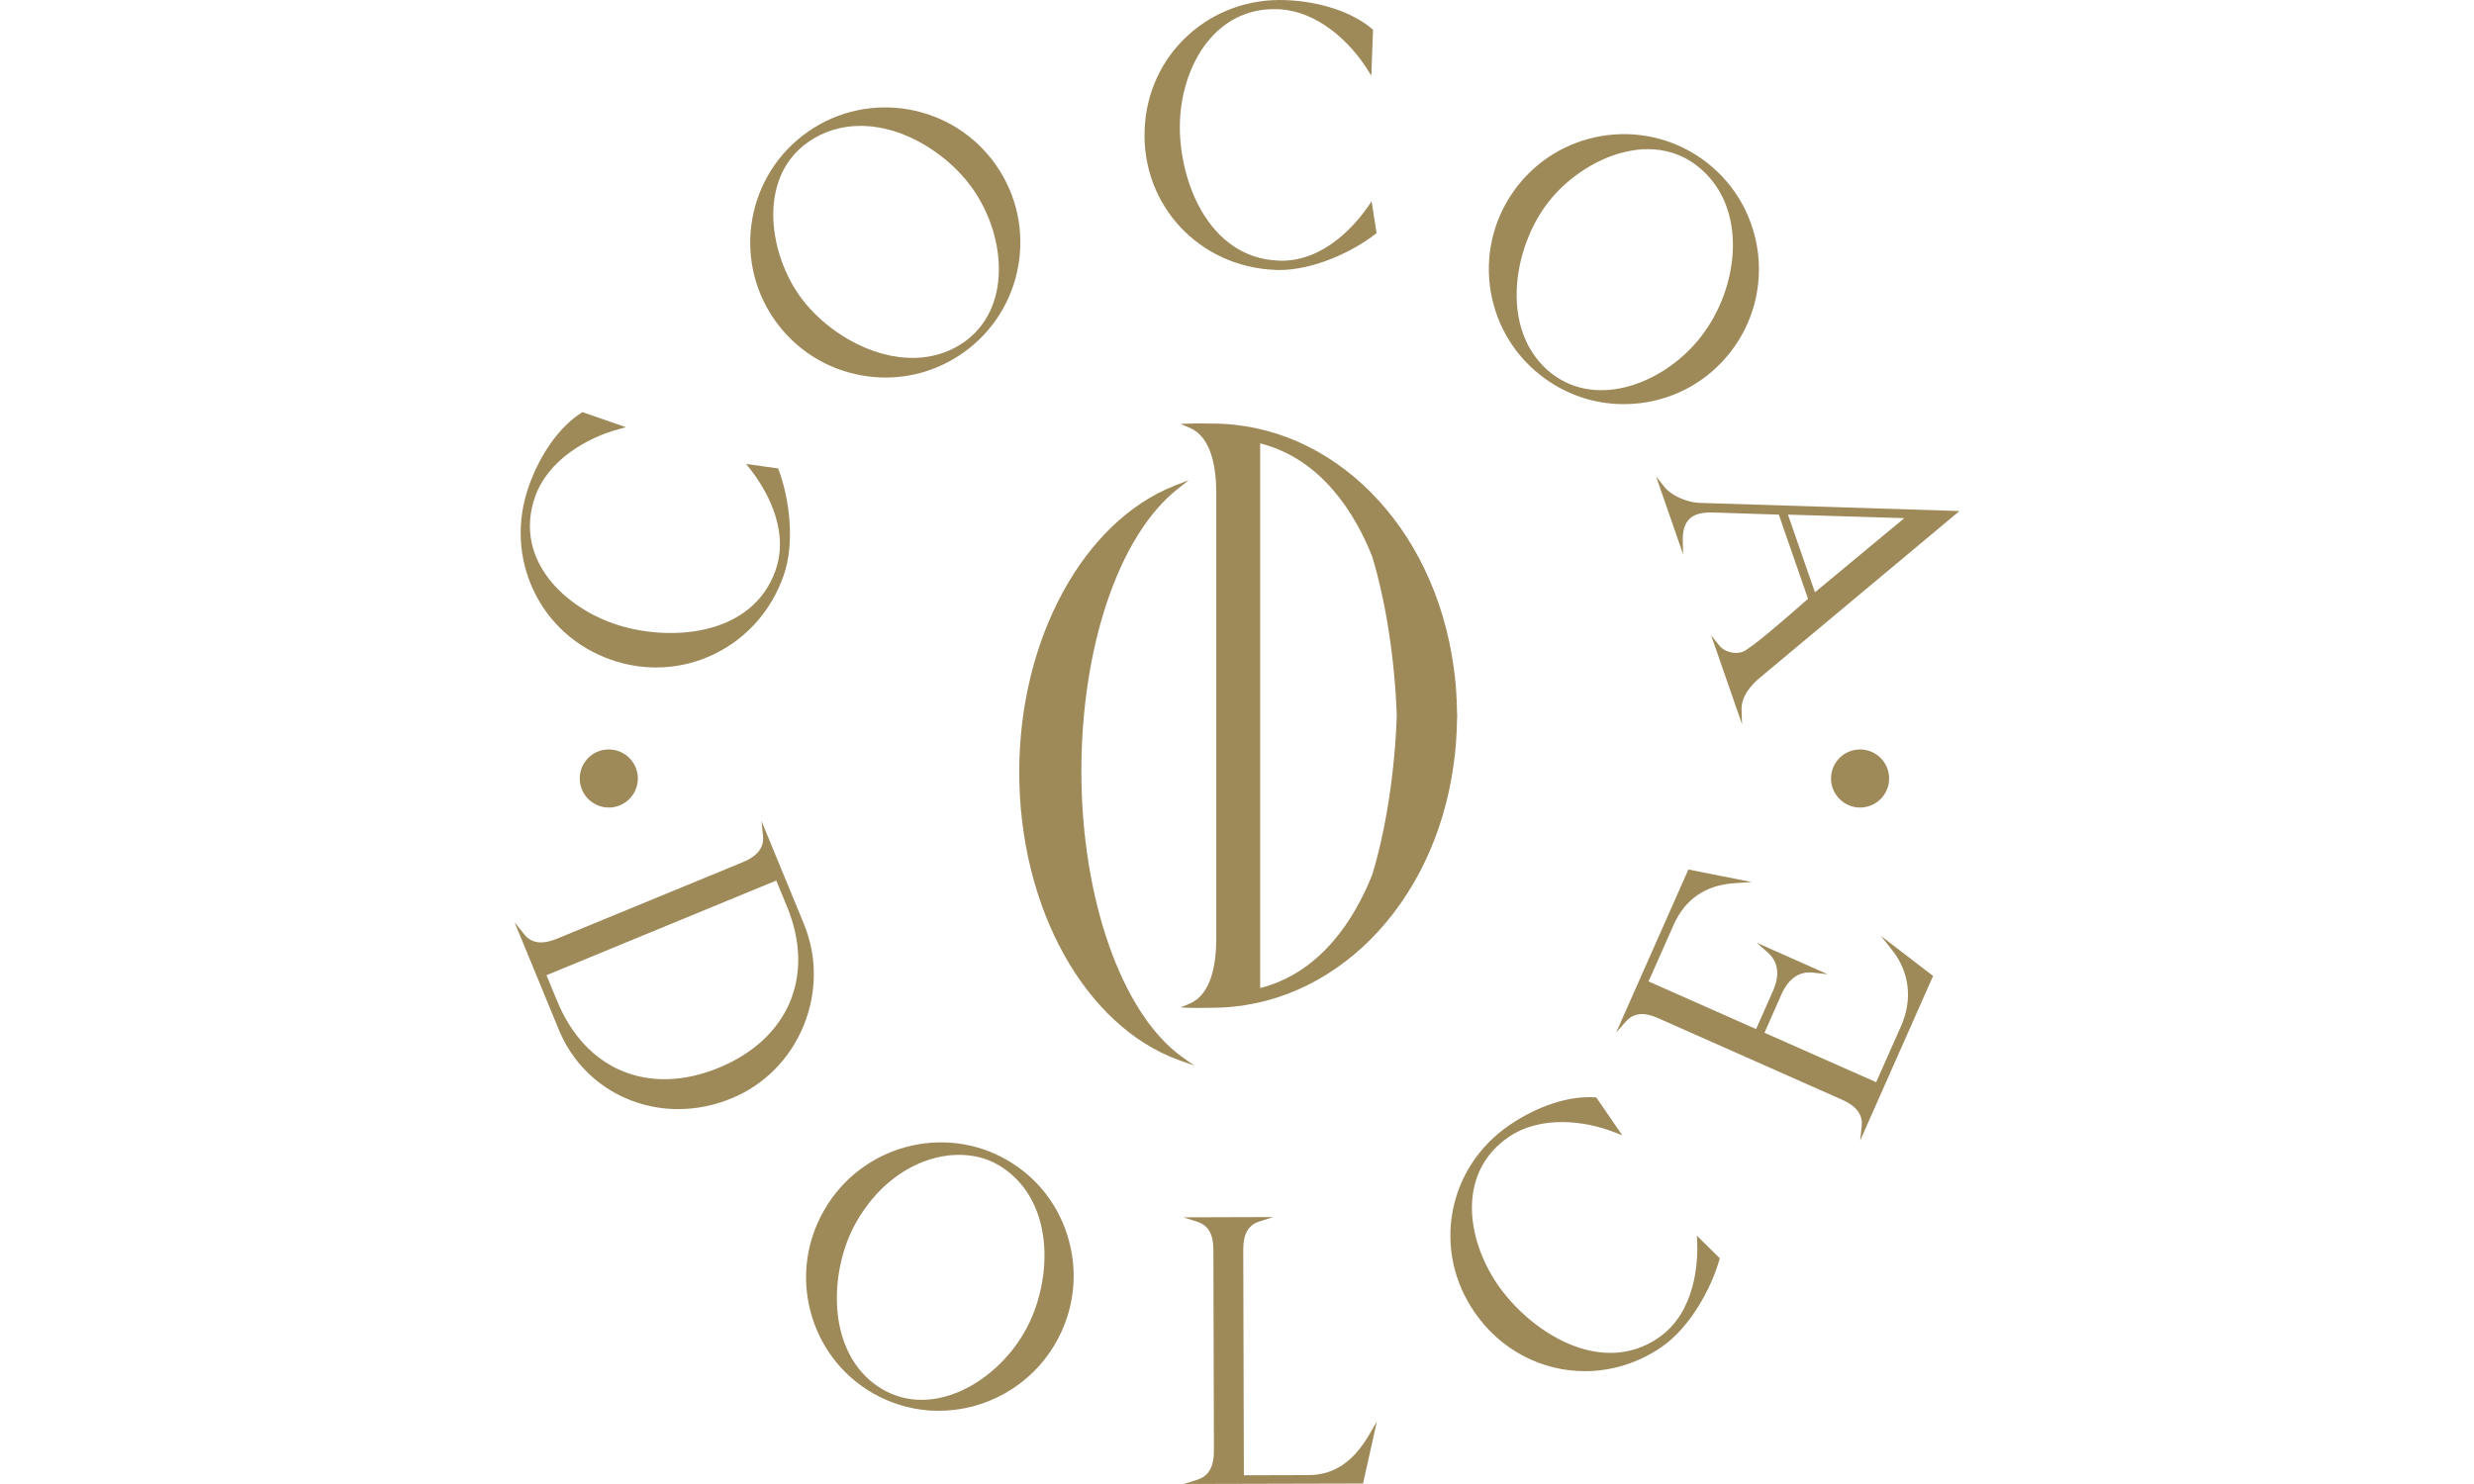 <?xml version="1.0" encoding="UTF-8"?>
<svg id="Layer_1" data-name="Layer 1" xmlns="http://www.w3.org/2000/svg" viewBox="0 0 360 216">
  <defs>
    <style>
      .cls-1 {
        fill: #9e8959;
        stroke-width: 0px;
      }
    </style>
  </defs>
  <path class="cls-1" d="M88.954,96.04c2.133.746,4.345,1.112,6.53,1.112,2.944,0,5.863-.667,8.558-2.002,4.685-2.303,8.231-6.347,9.985-11.372,1.688-4.829.838-11.228-.733-15.428l-.079-.17-4.646-.654.51.641c1.871,2.355,5.98,8.519,3.782,14.813-3.429,9.841-15.847,10.482-23.568,7.786-4.057-1.413-7.629-3.965-9.788-7.014-2.473-3.481-3.036-7.433-1.662-11.398,1.871-5.378,7.538-8.637,12.209-9.893l1.034-.275-6.321-2.198-.131.079c-3.18,1.989-6.059,6.033-7.721,10.796-1.754,5.051-1.492,10.416.746,15.114,2.238,4.737,6.255,8.31,11.293,10.063Z"/>
  <path class="cls-1" d="M125.36,54.636c1.165.209,2.342.314,3.507.314,3.978,0,7.852-1.204,11.188-3.533,8.898-6.19,11.097-18.464,4.894-27.363-6.19-8.898-18.464-11.097-27.363-4.894-8.898,6.19-11.097,18.464-4.894,27.363,2.997,4.305,7.498,7.184,12.667,8.113ZM141.586,27.535c4.816,6.909,5.666,17.404-1.361,22.298-3.572,2.486-8.218,2.944-13.047,1.269-4.305-1.492-8.388-4.554-10.927-8.192-2.342-3.363-3.743-7.734-3.73-11.699.013-3.193.903-7.616,5.117-10.56,2.212-1.544,4.803-2.329,7.577-2.329,1.767,0,3.612.327,5.483.968,4.24,1.479,8.31,4.554,10.888,8.244Z"/>
  <path class="cls-1" d="M185.62,39.286c.17,0,.353.013.523.013,4.986,0,10.587-2.591,14.015-5.247l.157-.118-.733-4.632-.458.68c-1.662,2.421-6.19,7.969-12.641,7.969-.144,0-.275,0-.419-.013-10.416-.393-14.669-12.078-14.368-20.257.314-8.375,5.3-16.685,14.238-16.344,5.692.209,10.469,4.672,13.047,8.781l.563.903.249-6.687-.118-.105c-2.84-2.447-7.551-4.017-12.589-4.214-5.339-.209-10.403,1.623-14.238,5.143-3.86,3.533-6.098,8.414-6.294,13.753-.406,11.018,7.969,19.956,19.066,20.375Z"/>
  <path class="cls-1" d="M224.185,54.636c3.494,2.735,7.708,4.188,12.078,4.188.798,0,1.596-.052,2.408-.144,5.208-.628,9.867-3.258,13.099-7.394,6.687-8.532,5.182-20.898-3.35-27.585-8.532-6.687-20.898-5.182-27.585,3.35-3.232,4.135-4.672,9.278-4.044,14.486.641,5.208,3.258,9.867,7.394,13.099ZM247.452,49.087c-5.195,6.635-14.97,10.521-21.71,5.247-3.429-2.683-5.221-6.988-5.038-12.105.157-4.554,1.897-9.356,4.632-12.85,2.526-3.232,6.294-5.836,10.089-6.988,1.256-.379,2.761-.68,4.371-.68,2.303,0,4.842.615,7.21,2.473,7.394,5.797,6.203,17.561.445,24.903Z"/>
  <path class="cls-1" d="M247.19,73.192c-1.61-.079-3.926-.968-5.012-2.342l-1.191-1.492,3.926,11.319-.052-2.081c-.039-1.976.654-3.232,2.081-3.729.589-.209,1.348-.301,2.212-.275l9.684.314,4.253,12.248c-.249.222-.576.497-.955.838-2.395,2.094-7.394,6.478-8.597,6.896-1.138.393-2.643-.026-3.35-.916l-1.204-1.518,4.502,12.955-.065-2.133c-.052-1.95,1.426-3.612,2.696-4.659l29.012-24.235-37.936-1.191ZM264.097,86.212l-3.926-11.306,16.933.51-13.007,10.796Z"/>
  <path class="cls-1" d="M116.971,134.46l-6.163-14.957.222,2.225c.209,2.028-1.466,3.154-2.892,3.743l-27.127,11.175c-2.094.864-3.677.654-4.698-.615l-1.439-1.793,6.438,15.625c2.997,7.276,9.893,11.568,17.378,11.568,2.565,0,5.182-.497,7.747-1.557,4.776-1.963,8.493-5.719,10.495-10.573,1.976-4.829,1.989-10.102.039-14.839ZM112.954,128.166l1.57,3.795c4.135,10.05.249,19.249-9.919,23.45-10.142,4.174-19.367.379-23.515-9.671l-1.57-3.795,33.435-13.78Z"/>
  <path class="cls-1" d="M146.546,168.85c-9.278-5.352-21.212-2.094-26.604,7.263-2.617,4.528-3.324,9.801-1.989,14.826s4.541,9.239,9.029,11.83c3.023,1.74,6.334,2.578,9.605,2.578,6.752,0,13.361-3.533,16.999-9.828,2.617-4.528,3.324-9.801,1.989-14.826-1.335-5.051-4.541-9.252-9.029-11.843ZM124.666,177.762c5.378-9.304,14.853-11.529,20.545-8.231,3.795,2.185,6.163,6.137,6.674,11.149.458,4.436-.615,9.409-2.853,13.282-4.201,7.276-13.256,12.497-20.571,8.283-3.729-2.146-6.072-6.124-6.582-11.175-.458-4.502.576-9.474,2.787-13.308Z"/>
  <path class="cls-1" d="M246.967,180.667c.118,2.984-.196,10.325-5.64,14.054-8.493,5.823-18.805-1.034-23.411-7.76-2.421-3.533-3.782-7.681-3.729-11.385.065-4.24,1.911-7.721,5.339-10.076,4.646-3.18,11.084-2.421,15.546-.641l.995.393-3.782-5.509-.157-.013c-3.703-.288-8.375,1.217-12.497,4.044-4.358,2.984-7.289,7.42-8.244,12.497-.968,5.104.157,10.325,3.167,14.709,3.834,5.601,9.88,8.597,16.07,8.597,3.821,0,7.695-1.138,11.149-3.507,4.148-2.84,7.276-8.597,8.427-12.746l.052-.183-3.337-3.285.052.811Z"/>
  <path class="cls-1" d="M275.338,138.294c2.526,3.18,2.997,7.223,1.282,11.071l-3.612,8.153-16.253-7.197,2.447-5.535c1.047-2.369,2.604-3.442,4.632-3.219l2.107.236-10.312-4.58,1.583,1.4c1.557,1.374,1.819,3.271.772,5.627l-2.447,5.535-15.651-6.936,3.638-8.205c1.662-3.769,4.659-5.823,8.885-6.098l2.486-.157-9.213-1.832-10.508,23.725,1.4-1.583c1.125-1.269,2.604-1.439,4.659-.523l26.826,11.895c2.094.929,3.023,2.185,2.84,3.847l-.222,2.094,10.613-23.96-7.603-5.836,1.649,2.081Z"/>
  <path class="cls-1" d="M190.41,214.703l-9.409.026-.092-32.885c0-2.251.746-3.546,2.355-4.057l2.002-.641-13.086.039,2.002.628c1.623.51,2.369,1.793,2.382,4.044l.079,29.339c0,2.29-.772,3.651-2.355,4.161l-2.002.641,25.792-.065h.262l2.015-9.029-1.06,1.819c-2.355,4.07-5.182,5.967-8.885,5.98Z"/>
  <path class="cls-1" d="M176.329,61.65c-.327,0-.667,0-1.008-.013-.694-.013-1.387-.013-2.081.013l-1.466.052,1.361.576c3.18,1.348,3.847,5.889,3.847,9.448v64.893c0,3.559-.667,8.1-3.847,9.448l-1.348.576,1.466.052c.34.013.694.013,1.047.013s.694,0,1.047-.013c.34,0,.667-.013,1.008-.013,17.627,0,32.414-14.918,35.175-35.476.065-.432.118-.877.17-1.322.065-.667.144-1.322.183-1.989.079-1.047.118-2.133.131-3.232,0-.065,0-.118.013-.183,0-.079.013-.157.013-.236v-.144c0-.079,0-.157-.013-.236,0-.065-.013-.118-.013-.183-.013-1.099-.052-2.185-.131-3.232-.039-.667-.118-1.335-.183-1.989-.052-.445-.105-.89-.17-1.322-2.787-20.571-17.574-35.489-35.201-35.489ZM211.675,104.114h0ZM203.247,104.166c-.275,8.153-1.57,16.593-3.572,23.162-2.513,6.294-7.367,14.198-16.305,16.488v-79.288c8.951,2.29,13.806,10.207,16.305,16.475,1.989,6.582,3.298,15.023,3.572,23.162Z"/>
  <path class="cls-1" d="M171.906,153.762c-8.702-6.334-14.552-23.005-14.552-41.496,0-18.176,5.47-34.285,13.923-41.025l1.688-1.348-2.015.785c-13.335,5.234-22.639,22.377-22.639,41.705,0,19.773,9.579,37.02,23.293,41.941l2.159.772-1.858-1.335Z"/>
  <path class="cls-1" d="M84.361,113.313c0,2.329,1.897,4.227,4.227,4.227s4.227-1.897,4.227-4.227-1.897-4.227-4.227-4.227c-2.329-.013-4.227,1.884-4.227,4.227Z"/>
  <path class="cls-1" d="M266.439,113.313c0,2.329,1.897,4.227,4.227,4.227s4.227-1.897,4.227-4.227-1.897-4.227-4.227-4.227-4.227,1.884-4.227,4.227Z"/>
</svg>